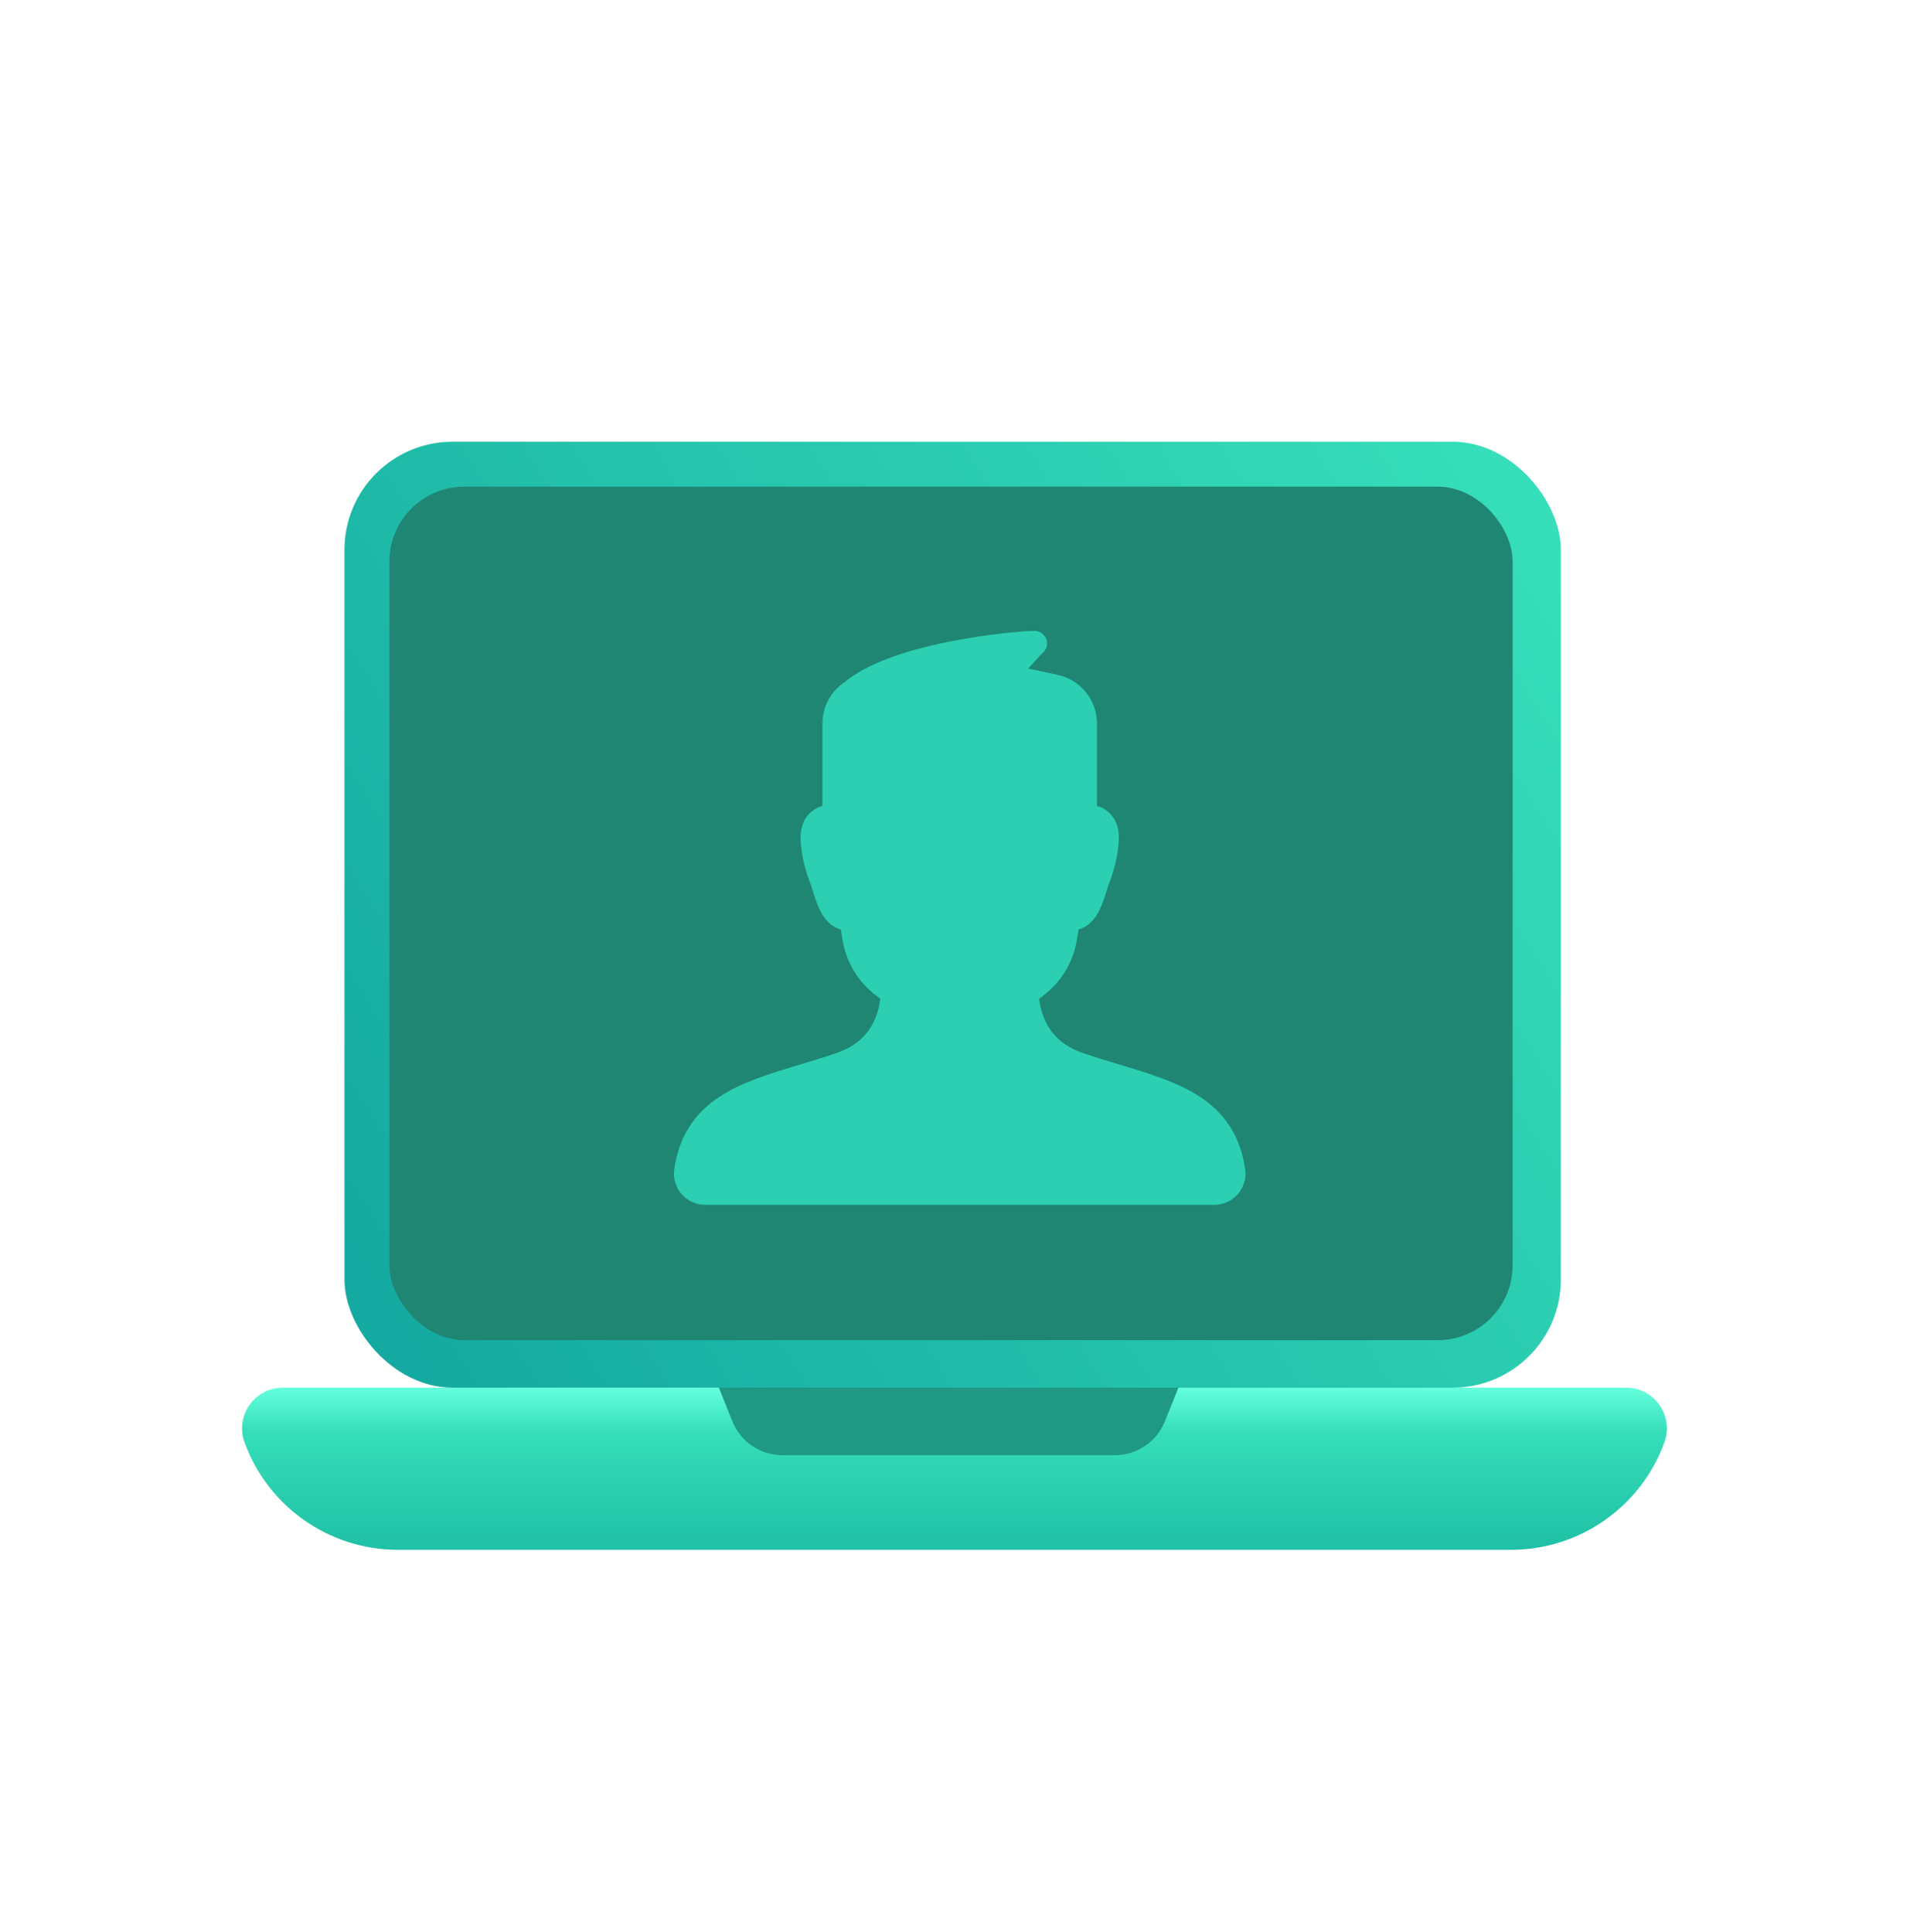<svg width="128" height="129" viewBox="0 0 128 129" fill="none" xmlns="http://www.w3.org/2000/svg">
<rect x="23" y="29.5" width="81.219" height="63.171" rx="7.22" fill="url(#paint0_linear_3625_4909)"/>
<rect x="26" y="32.5" width="75" height="57" rx="5" fill="#1F8673"/>
<path d="M16.329 96.326C15.683 94.549 16.999 92.671 18.89 92.671H108.574C110.464 92.671 111.78 94.549 111.134 96.326C109.568 100.633 105.475 103.5 100.892 103.5H26.571C21.988 103.5 17.895 100.633 16.329 96.326Z" fill="url(#paint1_linear_3625_4909)"/>
<path d="M48 92.671H78.683L77.786 94.914C77.237 96.284 75.91 97.183 74.434 97.183H52.249C50.773 97.183 49.445 96.284 48.897 94.914L48 92.671Z" fill="#1F9983"/>
<path d="M82.654 79.743C82.459 79.969 82.216 80.15 81.945 80.274C81.673 80.398 81.377 80.463 81.078 80.463H47.083C46.785 80.463 46.49 80.399 46.219 80.275C45.948 80.152 45.706 79.971 45.511 79.746C45.315 79.521 45.17 79.257 45.086 78.971C45.001 78.685 44.979 78.385 45.02 78.09C45.182 76.966 45.524 76.015 46.067 75.184C46.56 74.429 47.206 73.796 48.042 73.245C49.53 72.265 51.412 71.698 53.404 71.098C54.202 70.858 55.027 70.609 55.851 70.326C57.57 69.737 58.531 68.549 58.782 66.699L58.517 66.5C57.315 65.602 56.507 64.273 56.263 62.792L56.143 62.072C55.745 61.96 55.329 61.7 54.975 61.173C54.639 60.67 54.444 60.048 54.272 59.499C54.2 59.267 54.131 59.047 54.061 58.867C53.688 57.913 53.457 56.779 53.457 55.908C53.457 55.025 53.831 54.511 54.145 54.235C54.367 54.04 54.63 53.899 54.915 53.821V48.324C54.914 47.78 55.047 47.244 55.302 46.763C55.557 46.282 55.926 45.871 56.377 45.567C57.763 44.412 60.149 43.492 63.471 42.834C65.963 42.339 68.354 42.134 69.08 42.134C69.245 42.134 69.406 42.183 69.543 42.274C69.68 42.366 69.787 42.496 69.85 42.648C69.913 42.801 69.929 42.968 69.897 43.13C69.865 43.291 69.786 43.44 69.669 43.556C69.308 43.918 68.948 44.31 68.659 44.65L70.606 45.064C71.353 45.223 72.023 45.633 72.503 46.227C72.984 46.82 73.246 47.561 73.246 48.324V53.821C73.531 53.899 73.794 54.04 74.016 54.235C74.33 54.511 74.704 55.025 74.704 55.908C74.704 56.779 74.473 57.913 74.1 58.867C74.03 59.047 73.962 59.267 73.889 59.499C73.717 60.048 73.522 60.671 73.186 61.173C72.832 61.7 72.416 61.96 72.018 62.072L71.898 62.792C71.654 64.273 70.846 65.602 69.644 66.5L69.379 66.699C69.63 68.549 70.593 69.737 72.31 70.326C73.135 70.609 73.96 70.858 74.758 71.098C76.749 71.698 78.631 72.265 80.119 73.245C80.955 73.796 81.601 74.43 82.094 75.184C82.637 76.015 82.98 76.966 83.141 78.09C83.183 78.384 83.161 78.684 83.077 78.969C82.993 79.254 82.849 79.518 82.654 79.743Z" fill="#2CCFB2"/>
<defs>
<linearGradient id="paint0_linear_3625_4909" x1="101.963" y1="34.286" x2="23.067" y2="83.144" gradientUnits="userSpaceOnUse">
<stop stop-color="#36DEB9"/>
<stop offset="1" stop-color="#15AAA1"/>
</linearGradient>
<linearGradient id="paint1_linear_3625_4909" x1="63.732" y1="92.671" x2="63.732" y2="103.5" gradientUnits="userSpaceOnUse">
<stop stop-color="#65FFDD"/>
<stop offset="0.272" stop-color="#36DEB9"/>
<stop offset="1" stop-color="#1FC0A5"/>
</linearGradient>
</defs>
</svg>
